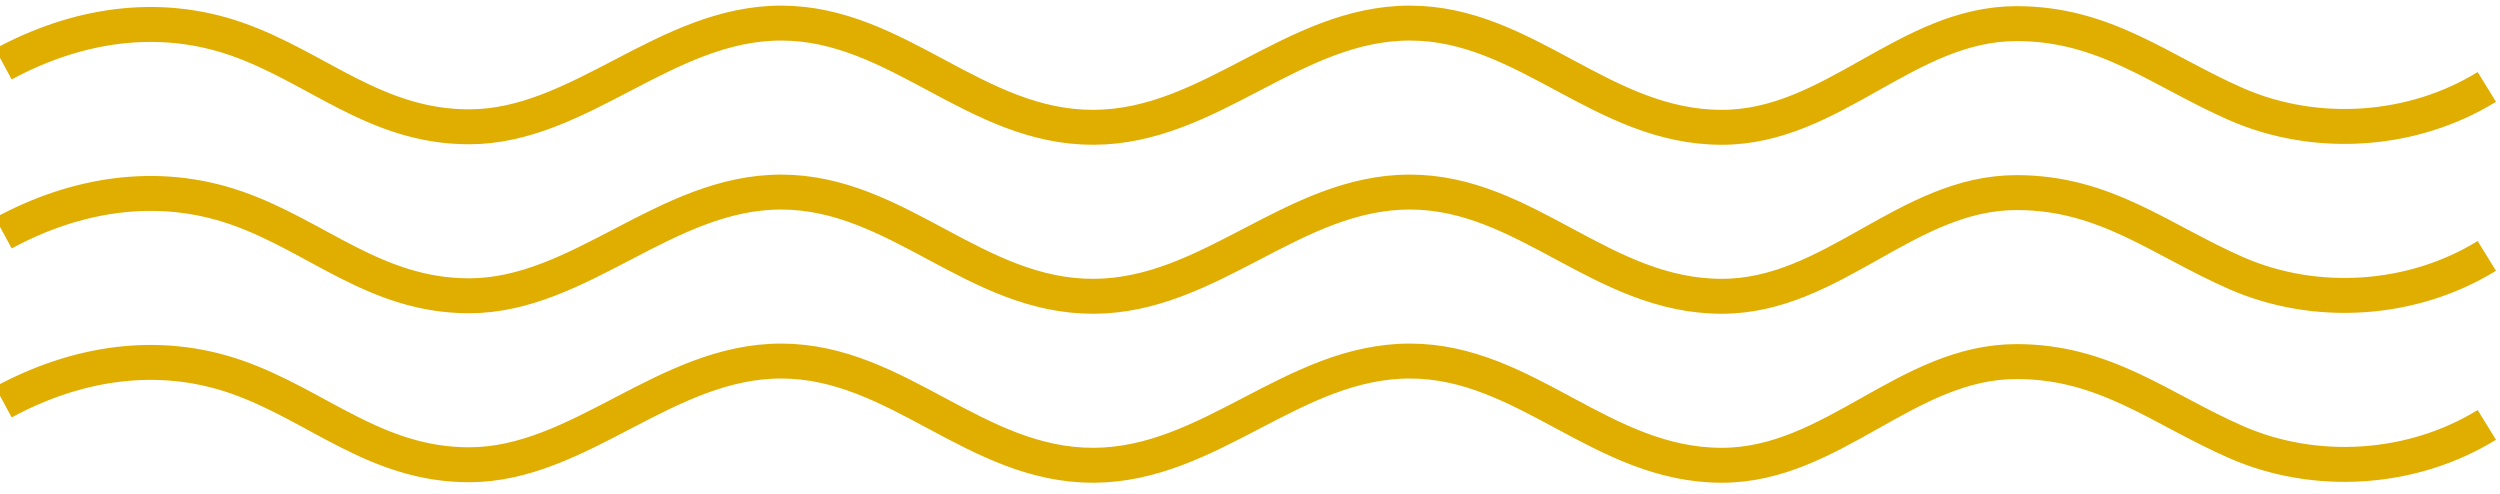 <?xml version="1.0" encoding="UTF-8"?>
<!-- Generated by Pixelmator Pro 3.7 -->
<svg width="577" height="114" viewBox="0 0 577 114" xmlns="http://www.w3.org/2000/svg">
    <path id="path1-copy" fill="none" stroke="#e0ae00" stroke-width="8.062" d="M 0.78 14.792 C 17.409 5.804 36.205 2.607 54.547 8.987 C 73.154 15.459 86.622 29.294 108.314 29.266 C 133.855 29.233 153.649 5.298 180.341 5.328 C 207.17 5.358 225.075 29.459 252.369 29.383 C 279.388 29.308 298.445 5.324 325.411 5.328 C 352.199 5.331 369.766 29.414 397.438 29.383 C 422.963 29.355 440.079 5.46 465.407 5.45 C 485.966 5.442 498.614 16.385 516.132 24.051 C 534.527 32.101 556.831 30.62 573.956 20.061"/>
    <path id="path1-copy-2" fill="none" stroke="#e0ae00" stroke-width="8.062" d="M 0.78 53.792 C 17.409 44.804 36.205 41.607 54.547 47.987 C 73.154 54.459 86.622 68.294 108.314 68.266 C 133.855 68.233 153.649 44.298 180.341 44.328 C 207.17 44.358 225.075 68.459 252.369 68.383 C 279.388 68.308 298.445 44.324 325.411 44.328 C 352.199 44.331 369.766 68.414 397.438 68.383 C 422.963 68.355 440.079 44.46 465.407 44.45 C 485.966 44.442 498.614 55.385 516.132 63.051 C 534.527 71.101 556.831 69.62 573.956 59.061"/>
    <path id="path1-copy-3" fill="none" stroke="#e0ae00" stroke-width="8.062" d="M 0.78 92.792 C 17.409 83.804 36.205 80.607 54.547 86.987 C 73.154 93.459 86.622 107.294 108.314 107.266 C 133.855 107.233 153.649 83.298 180.341 83.328 C 207.17 83.358 225.075 107.459 252.369 107.383 C 279.388 107.308 298.445 83.324 325.411 83.328 C 352.199 83.331 369.766 107.414 397.438 107.383 C 422.963 107.355 440.079 83.46 465.407 83.45 C 485.966 83.442 498.614 94.385 516.132 102.051 C 534.527 110.101 556.831 108.62 573.956 98.061"/>
</svg>
